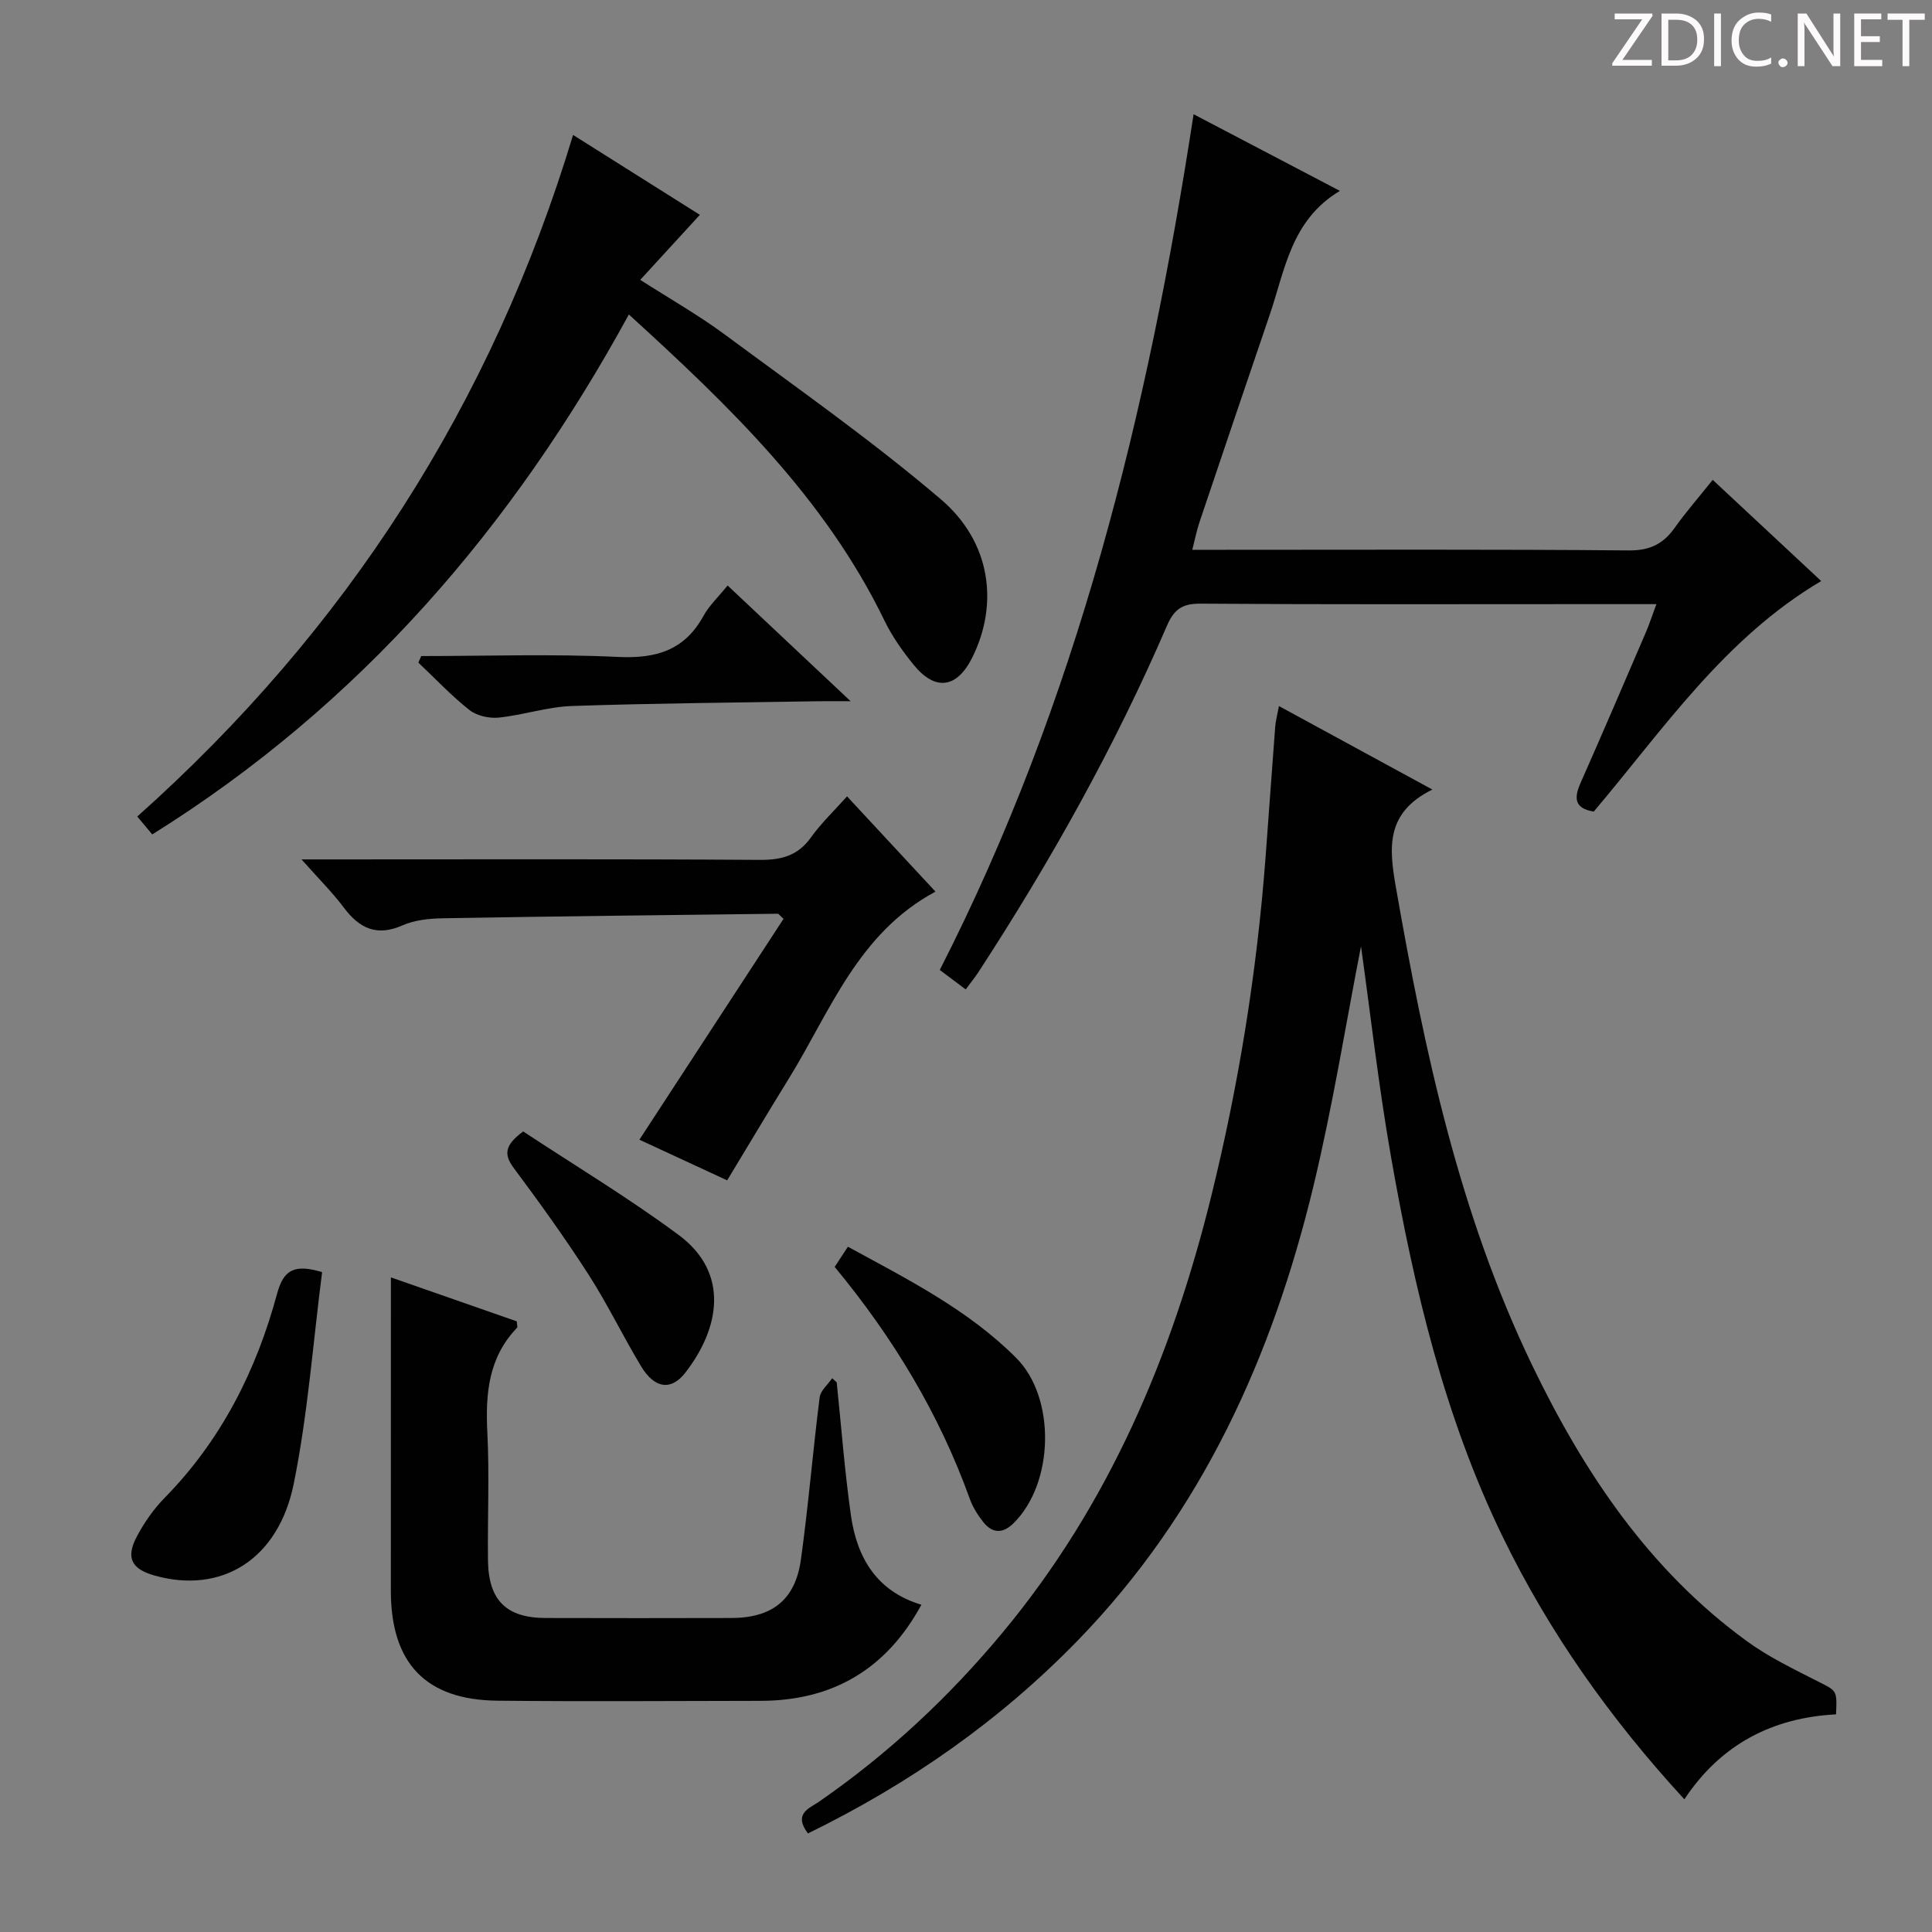 <svg enable-background="new 0 0 400 400" viewBox="0 0 400 400" xmlns="http://www.w3.org/2000/svg"><rect x="0" y="0" width="400" height="400" fill="#808080" stroke="none"/><path d="m342.2 3.2-6.3 9.2h6.1v1.2h-8.2v-.5l6.2-9.1h-5.7v-1.2h7.8v.4z" fill="#fcfafa"/><path d="m344 13.7v-10.9h3.1c1.6 0 3 .5 4.1 1.4 1.1 1 1.6 2.2 1.6 3.9s-.5 3-1.6 4-2.5 1.5-4.2 1.5h-3zm1.4-9.6v8.4h1.6c1.4 0 2.5-.4 3.2-1.1.8-.8 1.2-1.8 1.2-3.2s-.4-2.4-1.2-3.1-1.8-1-3.1-1z" fill="#fcfafa"/><path d="m356.3 2.8v10.9h-1.4v-10.9z" fill="#fcfafa"/><path d="m366.6 13.2c-.8.4-1.8.6-3 .6-1.6 0-2.8-.5-3.7-1.5s-1.4-2.3-1.4-3.9c0-1.7.5-3.2 1.6-4.2s2.4-1.6 4-1.6c1 0 1.9.1 2.6.4v1.5c-.8-.4-1.6-.6-2.6-.6-1.2 0-2.2.4-3 1.2s-1.1 1.9-1.1 3.3c0 1.3.4 2.3 1.1 3.1s1.6 1.1 2.8 1.1c1.1 0 2-.2 2.8-.7v1.3z" fill="#fcfafa"/><path d="m368.2 13c0-.3.1-.5.3-.6.2-.2.4-.3.6-.3.3 0 .5.1.7.3s.3.4.3.6-.1.5-.3.6c-.2.2-.4.3-.7.3s-.5-.1-.6-.3c-.2-.2-.3-.4-.3-.6z" fill="#fcfafa"/><path d="m381.1 13.7h-1.7l-5.5-8.4c-.2-.2-.3-.5-.4-.7 0 .2.1.8.1 1.5v7.6h-1.4v-10.9h1.8l5.3 8.3c.3.4.4.6.4.8 0-.3-.1-.8-.1-1.6v-7.5h1.4v10.9z" fill="#fcfafa"/><path d="m389.7 13.7h-5.8v-10.9h5.6v1.2h-4.2v3.5h3.9v1.2h-3.9v3.7h4.4z" fill="#fcfafa"/><path d="m398.4 4.1h-3.1v9.6h-1.4v-9.6h-3.1v-1.3h7.7v1.3z" fill="#fcfafa"/><g fill="#010102"><path d="m167.28 379.59c-3.12-4.1.34-5.23 2.22-6.52 14.34-9.91 26.96-21.69 38.08-35.07 22.04-26.52 35.09-57.37 43.24-90.52 5.64-22.92 9.39-46.17 11.18-69.72.69-9.11 1.32-18.22 2.02-27.33.08-1.1.39-2.19.77-4.25 10.59 5.77 20.65 11.24 31.77 17.29-9.77 4.8-8.97 12.14-7.55 20.26 5.93 33.93 13.09 67.5 28.13 98.77 10.71 22.25 24.24 42.54 44.59 57.33 4.54 3.3 9.7 5.77 14.73 8.33 3.8 1.93 3.91 1.73 3.67 6.78-13.07.68-23.82 6.13-31.4 17.59-15.31-16.65-27.94-34.47-37.61-54.35-12.09-24.88-18.35-51.51-23.1-78.52-2.61-14.84-4.29-29.84-6.24-43.73-3.11 15.89-5.82 32.91-9.84 49.62-8.49 35.27-23.07 67.56-48.72 94.01-16.16 16.64-34.85 29.72-55.94 40.03z"/><path d="m199.94 204.85c-1.93-1.45-3.38-2.54-5.37-4.03 28.39-55.62 43.07-115.34 52.55-177.17 10.08 5.28 19.75 10.35 30.29 15.87-10.14 6.06-11.36 16.39-14.54 25.69-4.88 14.3-9.72 28.61-14.54 42.93-.57 1.68-.9 3.44-1.48 5.69h5.9c28.15 0 56.3-.12 84.45.13 4.38.04 7.15-1.33 9.54-4.7 2.3-3.24 4.93-6.25 7.86-9.91 7.56 7.05 14.91 13.91 22.46 20.95-20.03 11.84-32.63 30.64-47.09 47.73-4.03-.66-4.12-2.79-2.73-5.94 4.57-10.32 9.01-20.69 13.47-31.06.77-1.79 1.37-3.65 2.23-5.95-5.83 0-11.14 0-16.44 0-25.98 0-51.97.09-77.95-.1-3.75-.03-5.47 1.15-6.95 4.58-10.82 25.08-24.13 48.84-39.03 71.71-.71 1.08-1.54 2.09-2.63 3.58z"/><path d="m118.65 27.94c9.02 5.68 17.55 11.06 26.25 16.54-4.08 4.45-7.97 8.69-12.34 13.46 6.17 3.96 12.06 7.3 17.47 11.3 15.09 11.16 30.5 21.98 44.76 34.13 10.39 8.85 11.99 21.65 6.55 32.68-3.18 6.45-7.68 7.13-12.19 1.58-2.29-2.82-4.45-5.88-6.03-9.14-12.27-25.31-32.01-44.33-52.92-63.38-24.07 44.08-55.73 80.85-98.68 107.65-.96-1.14-1.86-2.22-3.1-3.71 43.18-38.5 73.34-85.22 90.23-141.11z"/><path d="m80.93 264.47c8.46 2.96 17.34 6.06 26.06 9.1.04.74.2 1.18.06 1.33-5.91 6.14-6.56 13.61-6.15 21.67.44 8.81.03 17.65.13 26.48.1 8.26 3.78 11.91 11.9 11.94 12.83.04 25.65.03 38.48 0 8.42-.02 13.23-3.72 14.4-12.04 1.56-11.18 2.47-22.44 3.89-33.64.18-1.41 1.7-2.64 2.59-3.96.31.28.63.56.94.84.96 9.22 1.65 18.48 2.96 27.65 1.26 8.78 5.42 15.68 14.58 18.4-7.23 13.31-18.32 19.88-33.3 19.9-18.16.02-36.31.16-54.47-.03-14.87-.15-22.07-7.76-22.08-22.75.01-21.43.01-42.88.01-64.89z"/><path d="m62.43 177.93h6.42c29.47 0 58.94-.1 88.4.1 4.53.03 7.92-.84 10.64-4.64 2.11-2.95 4.79-5.5 7.48-8.51 6.17 6.64 12.2 13.13 18.31 19.72-16.11 8.66-21.8 24.85-30.4 38.77-4.27 6.91-8.41 13.88-12.73 21.01-6.21-2.88-12.06-5.58-18.17-8.42 10.09-15.45 20-30.63 29.84-45.72-.76-.69-.98-1.06-1.2-1.06-23.11.28-46.23.53-69.34.94-2.79.05-5.8.35-8.3 1.45-5.36 2.37-8.95.68-12.21-3.68-2.38-3.17-5.24-6-8.74-9.96z"/><path d="m66.69 263.38c-1.89 14.68-2.96 29.43-5.87 43.8-3.2 15.8-15.03 22.9-28.82 19.02-4.76-1.34-6-3.66-3.69-8.04 1.53-2.9 3.48-5.71 5.77-8.04 11.72-11.94 18.99-26.36 23.29-42.28 1.33-4.92 3.54-6.2 9.32-4.46z"/><path d="m172.81 262.3c.92-1.4 1.72-2.63 2.74-4.18 12.38 6.77 24.88 13.02 34.87 23.05 8.23 8.26 7.81 25.91-.55 34.17-2.28 2.26-4.43 2.15-6.33-.26-1.12-1.42-2.13-3.03-2.74-4.72-6.36-17.69-15.95-33.52-27.99-48.06z"/><path d="m87.21 135.83c13.58 0 27.19-.47 40.75.18 7.89.38 13.77-1.36 17.69-8.5 1.18-2.14 3.06-3.9 4.99-6.29 8.18 7.7 16.22 15.26 25.47 23.96-3.04 0-4.71-.02-6.39 0-17.1.29-34.21.41-51.31.99-5.07.17-10.08 1.88-15.16 2.4-1.98.2-4.54-.37-6.06-1.57-3.76-2.97-7.07-6.5-10.57-9.81.2-.45.39-.91.59-1.36z"/><path d="m108.32 234.25c10.68 7.05 21.79 13.73 32.16 21.41 10.77 7.97 8.4 19.56 1.4 28.55-2.95 3.79-6.36 3.27-9.13-1.3-3.78-6.26-6.96-12.9-10.91-19.04-4.85-7.54-10.11-14.85-15.47-22.04-2.05-2.78-1.97-4.68 1.95-7.58z"/></g></svg>
